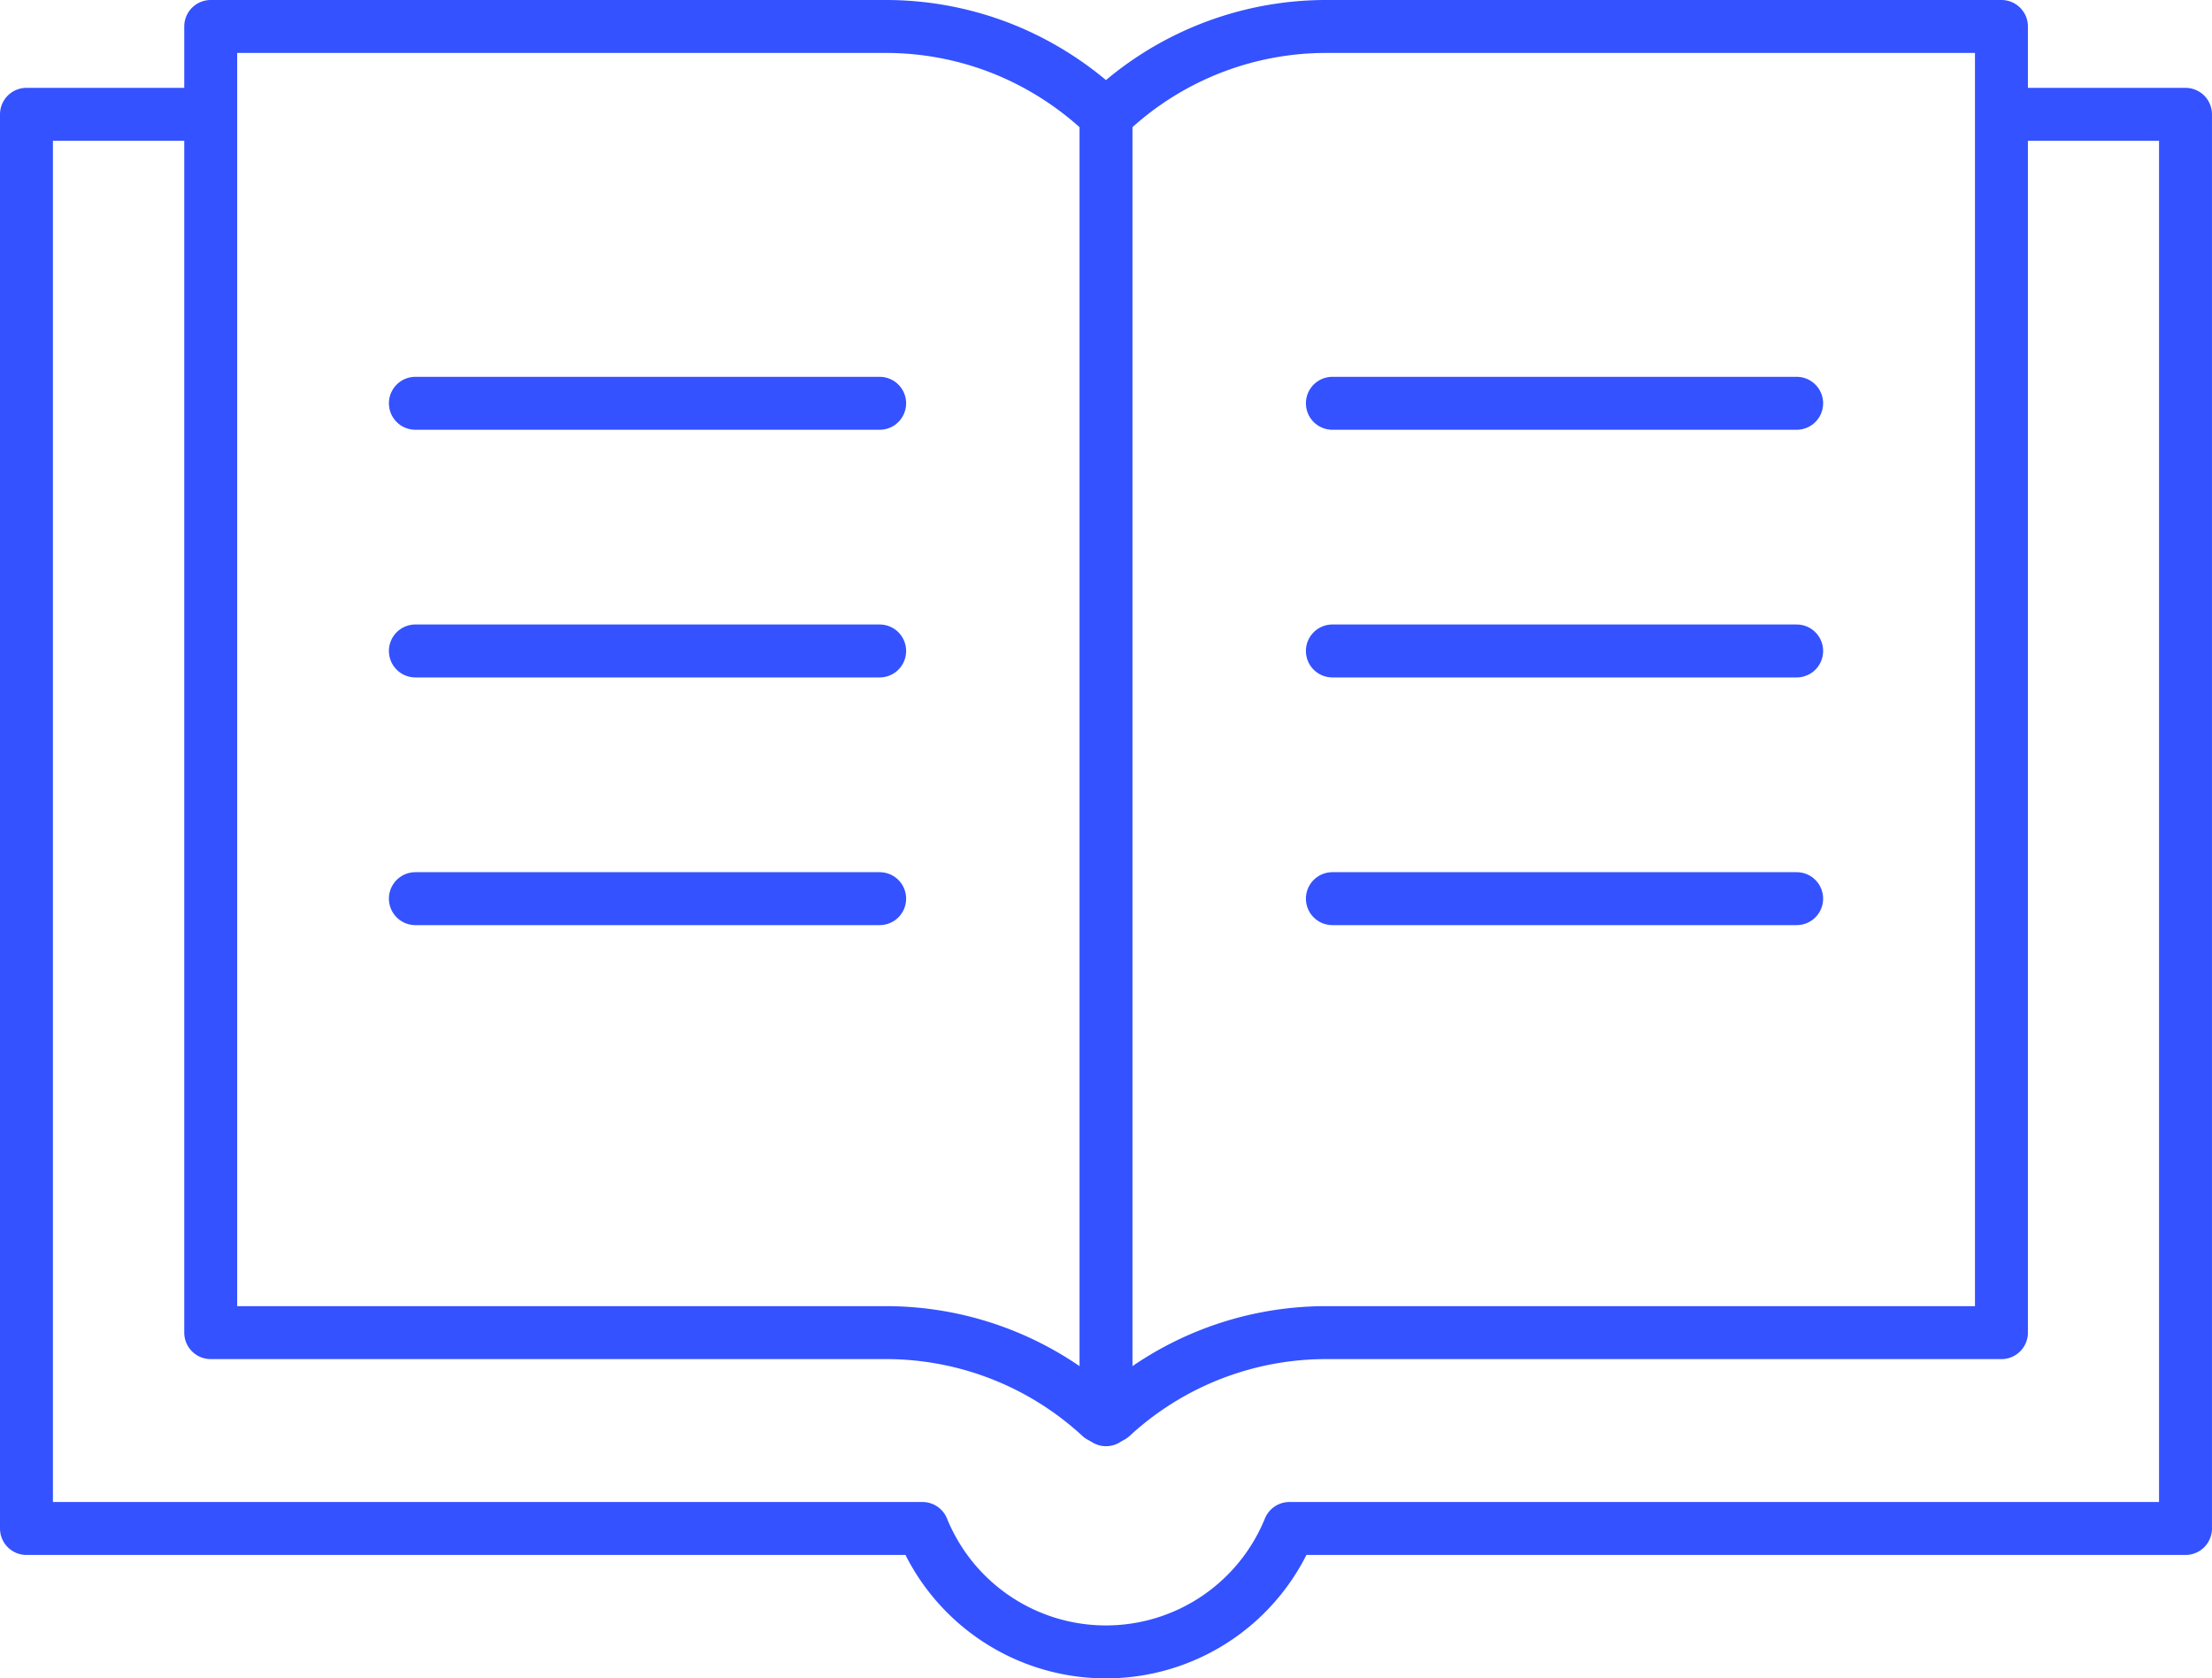 <?xml version="1.0" encoding="utf-8"?>
<svg xmlns="http://www.w3.org/2000/svg" width="83.583" height="63.404" viewBox="0 0 83.583 63.404">
  <g id="Group_3127" data-name="Group 3127" transform="translate(-7.239 -6.312)">
    <line id="Line_375" data-name="Line 375" y2="49.553" transform="translate(49.031 10.392)" fill="none" stroke="#3452ff" stroke-linecap="round" stroke-linejoin="round" stroke-width="2"/>
    <path id="Path_14384" data-name="Path 14384" d="M52.932,5.272A11.953,11.953,0,0,1,61.134,2H86.665V51.342H61.134a11.947,11.947,0,0,0-8.087,3.165h-.434a11.947,11.947,0,0,0-8.09-3.165H19V2H44.523a11.962,11.962,0,0,1,4.494.881A12.118,12.118,0,0,1,52.73,5.274,1.874,1.874,0,0,0,52.932,5.272Z" transform="translate(-3.799 5.312)" fill="none" stroke="#3452ff" stroke-linecap="round" stroke-linejoin="round" stroke-width="2"/>
    <path id="Path_14385" data-name="Path 14385" d="M8.687,10.108H2V63.53H35.857a7.485,7.485,0,0,0,13.865,0h33.86V10.108h-6.8" transform="translate(6.239 0.523)" fill="none" stroke="#3452ff" stroke-linecap="round" stroke-linejoin="round" stroke-width="2"/>
    <line id="Line_376" data-name="Line 376" x2="17.544" transform="translate(57.584 21.547)" fill="none" stroke="#3452ff" stroke-linecap="round" stroke-linejoin="round" stroke-width="2"/>
    <line id="Line_377" data-name="Line 377" x2="17.544" transform="translate(57.584 30.903)" fill="none" stroke="#3452ff" stroke-linecap="round" stroke-linejoin="round" stroke-width="2"/>
    <line id="Line_378" data-name="Line 378" x2="17.544" transform="translate(57.584 40.26)" fill="none" stroke="#3452ff" stroke-linecap="round" stroke-linejoin="round" stroke-width="2"/>
    <line id="Line_379" data-name="Line 379" x2="17.544" transform="translate(22.934 21.547)" fill="none" stroke="#3452ff" stroke-linecap="round" stroke-linejoin="round" stroke-width="2"/>
    <line id="Line_380" data-name="Line 380" x2="17.544" transform="translate(22.934 30.903)" fill="none" stroke="#3452ff" stroke-linecap="round" stroke-linejoin="round" stroke-width="2"/>
    <line id="Line_381" data-name="Line 381" x2="17.544" transform="translate(22.934 40.26)" fill="none" stroke="#3452ff" stroke-linecap="round" stroke-linejoin="round" stroke-width="2"/>
  </g>
</svg>
